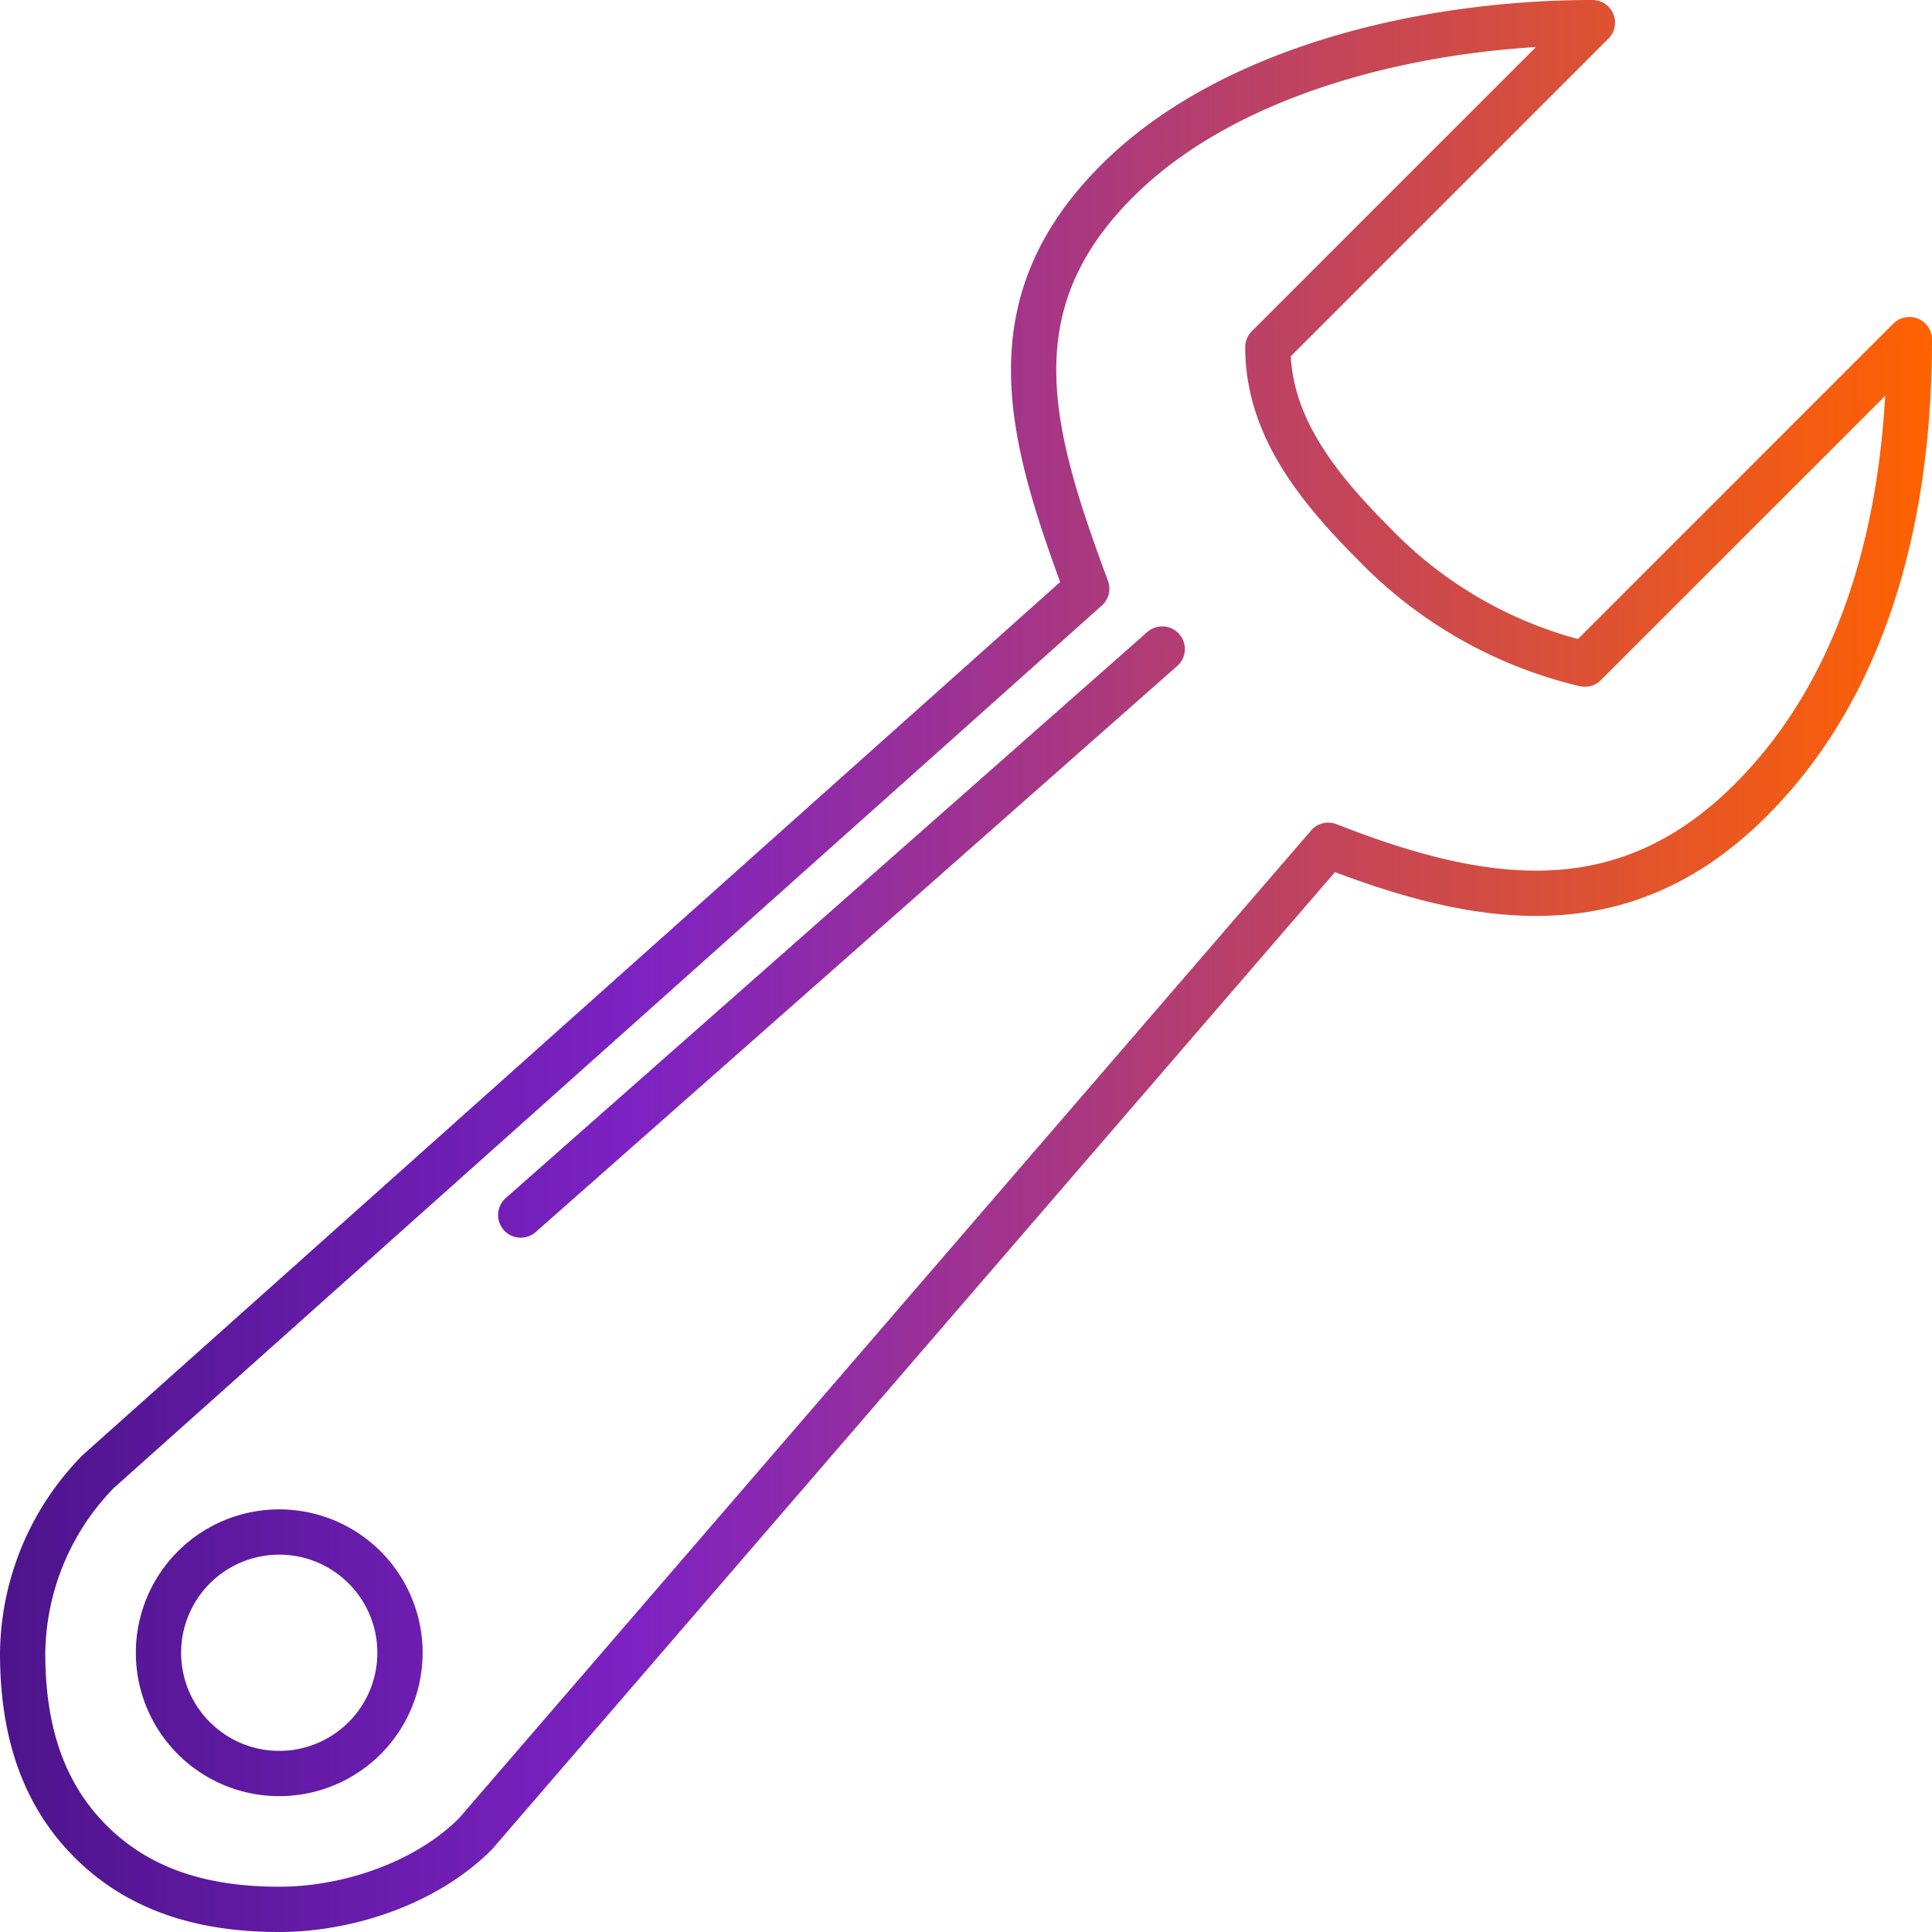 <svg id="Icons" xmlns="http://www.w3.org/2000/svg" xmlns:xlink="http://www.w3.org/1999/xlink" viewBox="0 0 128 128"><defs><style>.cls-1{fill:none;stroke-linecap:round;stroke-linejoin:round;stroke-width:3px;stroke:url(#linear-gradient);}</style><linearGradient id="linear-gradient" y1="64" x2="128" y2="64" gradientUnits="userSpaceOnUse"><stop offset="0" stop-color="#4d148c"/><stop offset="0.33" stop-color="#7d22c3"/><stop offset="1" stop-color="#ff6200"/></linearGradient></defs><path class="cls-1" d="M18.5,117.5a8,8,0,1,1,8-8A8,8,0,0,1,18.5,117.5ZM88,56c10.348,4.067,19.639,5.361,28-3,7.486-7.486,10.5-18.5,10.5-30.5L105,44a28.508,28.508,0,0,1-14-8c-4-4-7-8-7-13L105.5,1.5C94.5,1.5,81.506,4.494,74,12c-8.237,8.237-5.81,16.755-2,27L6.5,97.5a17.46,17.46,0,0,0-5,12c0,4.5,1,9,4.5,12.5s8,4.5,12.5,4.5,9.7-1.7,13-5ZM77,43,34.5,80.5"/></svg>